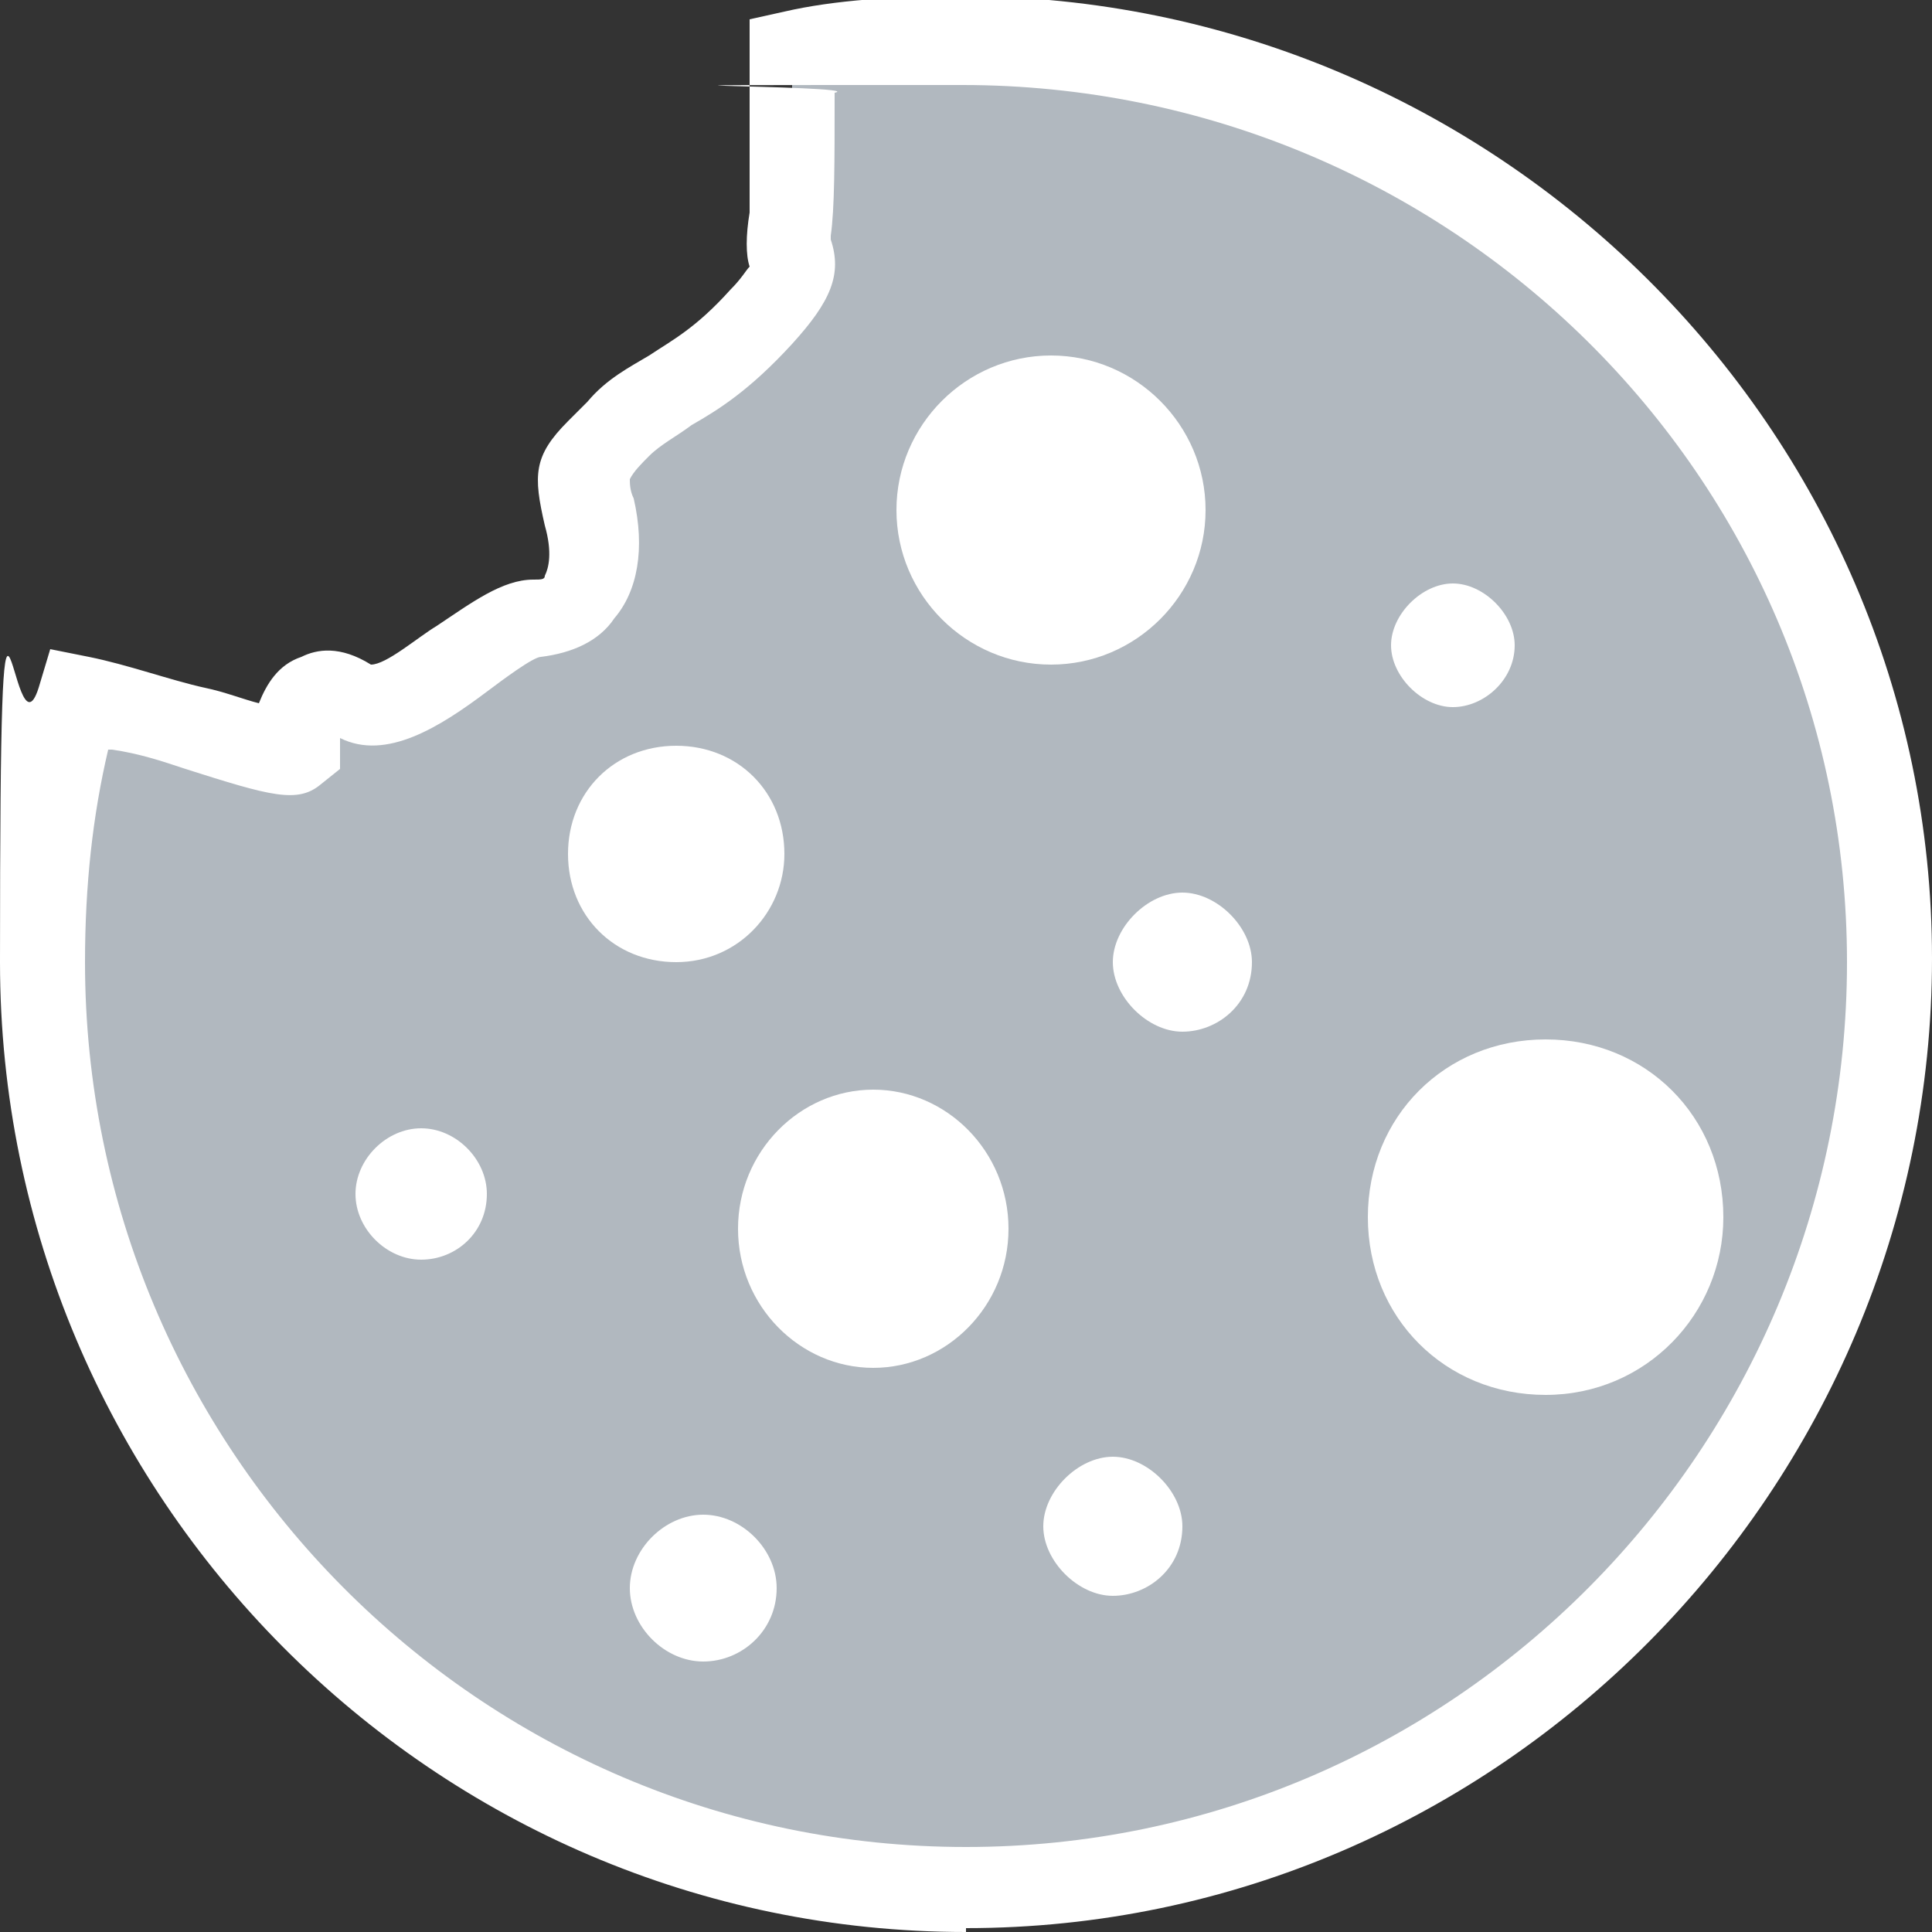 <?xml version="1.0" encoding="UTF-8"?>
<svg xmlns="http://www.w3.org/2000/svg" viewBox="0 0 50 50" class="colorizable"><rect x="0" y="0" width="50" height="50" fill="#333333" stroke="none"/><path class="fill" fill="#b1b8bf" d="M24.9,1.1c-1.4,0-3,0-4.4.4,0,1.3,0,3.6,0,4.4-.4,1.2.8.6-.8,2.4-1.6,1.8-2.7,1.8-3.6,2.9s-1.1.8-.8,2.2c.3,1.4,0,2.6-1.3,2.7-1.2,0-3.6,2.9-4.8,2.1-1.2-.8-1.4.8-1.5,1.2,0,.4-3.1-.8-5.5-1.3-.7,2.2-1,4.5-1,6.8,0,13.2,10.7,24,23.9,24s23.9-10.7,23.9-24S38.1,1.1,24.9,1.1h0Z"/><path class="stroke" fill="white" d="M25,50C11.2,50,0,38.7,0,24.9s.3-4.9,1-7.1l.3-1,1,.2c1,.2,2.1.6,3,.8.5.1,1,.3,1.4.4.2-.5.5-1,1.1-1.2.4-.2,1-.3,1.8.2.4,0,1.2-.7,1.7-1,.9-.6,1.7-1.2,2.5-1.2.2,0,.3,0,.3-.1.1-.2.2-.6,0-1.3-.3-1.3-.3-1.8.6-2.7.1-.1.3-.3.5-.5.5-.6,1.1-.9,1.6-1.2.6-.4,1.2-.7,2.1-1.7.3-.3.4-.5.5-.6-.1-.3-.1-.8,0-1.4,0-.4,0-2,0-3,0-.4,0-.8,0-1.1v-.9l.9-.2c1.3-.3,2.9-.4,4.6-.4,13.8,0,25.1,11.2,25.1,24.9s-11.2,25.1-25,25.1ZM2.8,19.4c-.4,1.7-.6,3.5-.6,5.5,0,12.6,10.2,22.9,22.8,22.9s22.8-10.3,22.8-22.9S37.5,2.2,24.9,2.2s-2.3,0-3.3.2c0,0,0,0,0,.1,0,1.7,0,2.9-.1,3.6,0,0,0,.1,0,.1.3.9,0,1.6-1,2.7-1.1,1.2-1.9,1.7-2.6,2.1-.4.3-.8.5-1.1.8-.2.2-.4.4-.5.6,0,0,0,0,0,0,0,.1,0,.3.1.5.3,1.3.1,2.4-.5,3.1-.4.6-1.1.9-1.9,1-.2,0-1,.6-1.4.9-1.2.9-2.6,1.8-3.8,1.2,0,.1,0,.2,0,.3h0v.5l-.5.4c-.6.5-1.3.3-3.5-.4-.6-.2-1.2-.4-1.9-.5ZM9.7,17.2s0,0,0,0c0,0,0,0,0,0Z"/><path class="stroke" fill="white" d="M31.2,13.2c0,2.2-1.8,4-4,4s-4-1.8-4-4,1.8-4,4-4,4,1.8,4,4h0Z"/><path class="stroke" fill="white" d="M39.2,16.7c0,.9-.8,1.6-1.6,1.6s-1.6-.8-1.6-1.6.8-1.6,1.6-1.6,1.6.8,1.6,1.6h0Z"/><path class="stroke" fill="white" d="M32.4,24.9c0,1.1-.9,1.8-1.8,1.8s-1.8-.9-1.8-1.8.9-1.8,1.8-1.8,1.8.9,1.8,1.8h0Z"/><path class="stroke" fill="white" d="M44.6,31.5c0,2.5-2,4.6-4.6,4.6s-4.6-2-4.6-4.6,2-4.6,4.6-4.6,4.6,2,4.6,4.6h0Z"/><path class="stroke" fill="white" d="M30.6,39.5c0,1.1-.9,1.8-1.8,1.8s-1.8-.9-1.8-1.8.9-1.8,1.8-1.8,1.8.9,1.8,1.8h0Z"/><path class="stroke" fill="white" d="M20.1,41.1c0,1.1-.9,1.9-1.9,1.9s-1.9-.9-1.9-1.9.9-1.9,1.9-1.9,1.9.9,1.9,1.9h0Z"/><path class="stroke" fill="white" d="M20.3,22.1c0,1.5-1.2,2.8-2.8,2.8s-2.8-1.2-2.8-2.8,1.2-2.8,2.8-2.8,2.8,1.2,2.8,2.8h0Z"/><path class="stroke" fill="white" d="M12.6,30.9c0,1-.8,1.7-1.7,1.7s-1.7-.8-1.7-1.7.8-1.7,1.7-1.7,1.7.8,1.7,1.7h0Z"/><path class="stroke" fill="white" d="M26.1,31.8c0,2-1.6,3.6-3.5,3.6s-3.5-1.6-3.5-3.6,1.6-3.6,3.5-3.6,3.5,1.6,3.5,3.6h0Z"/></svg>